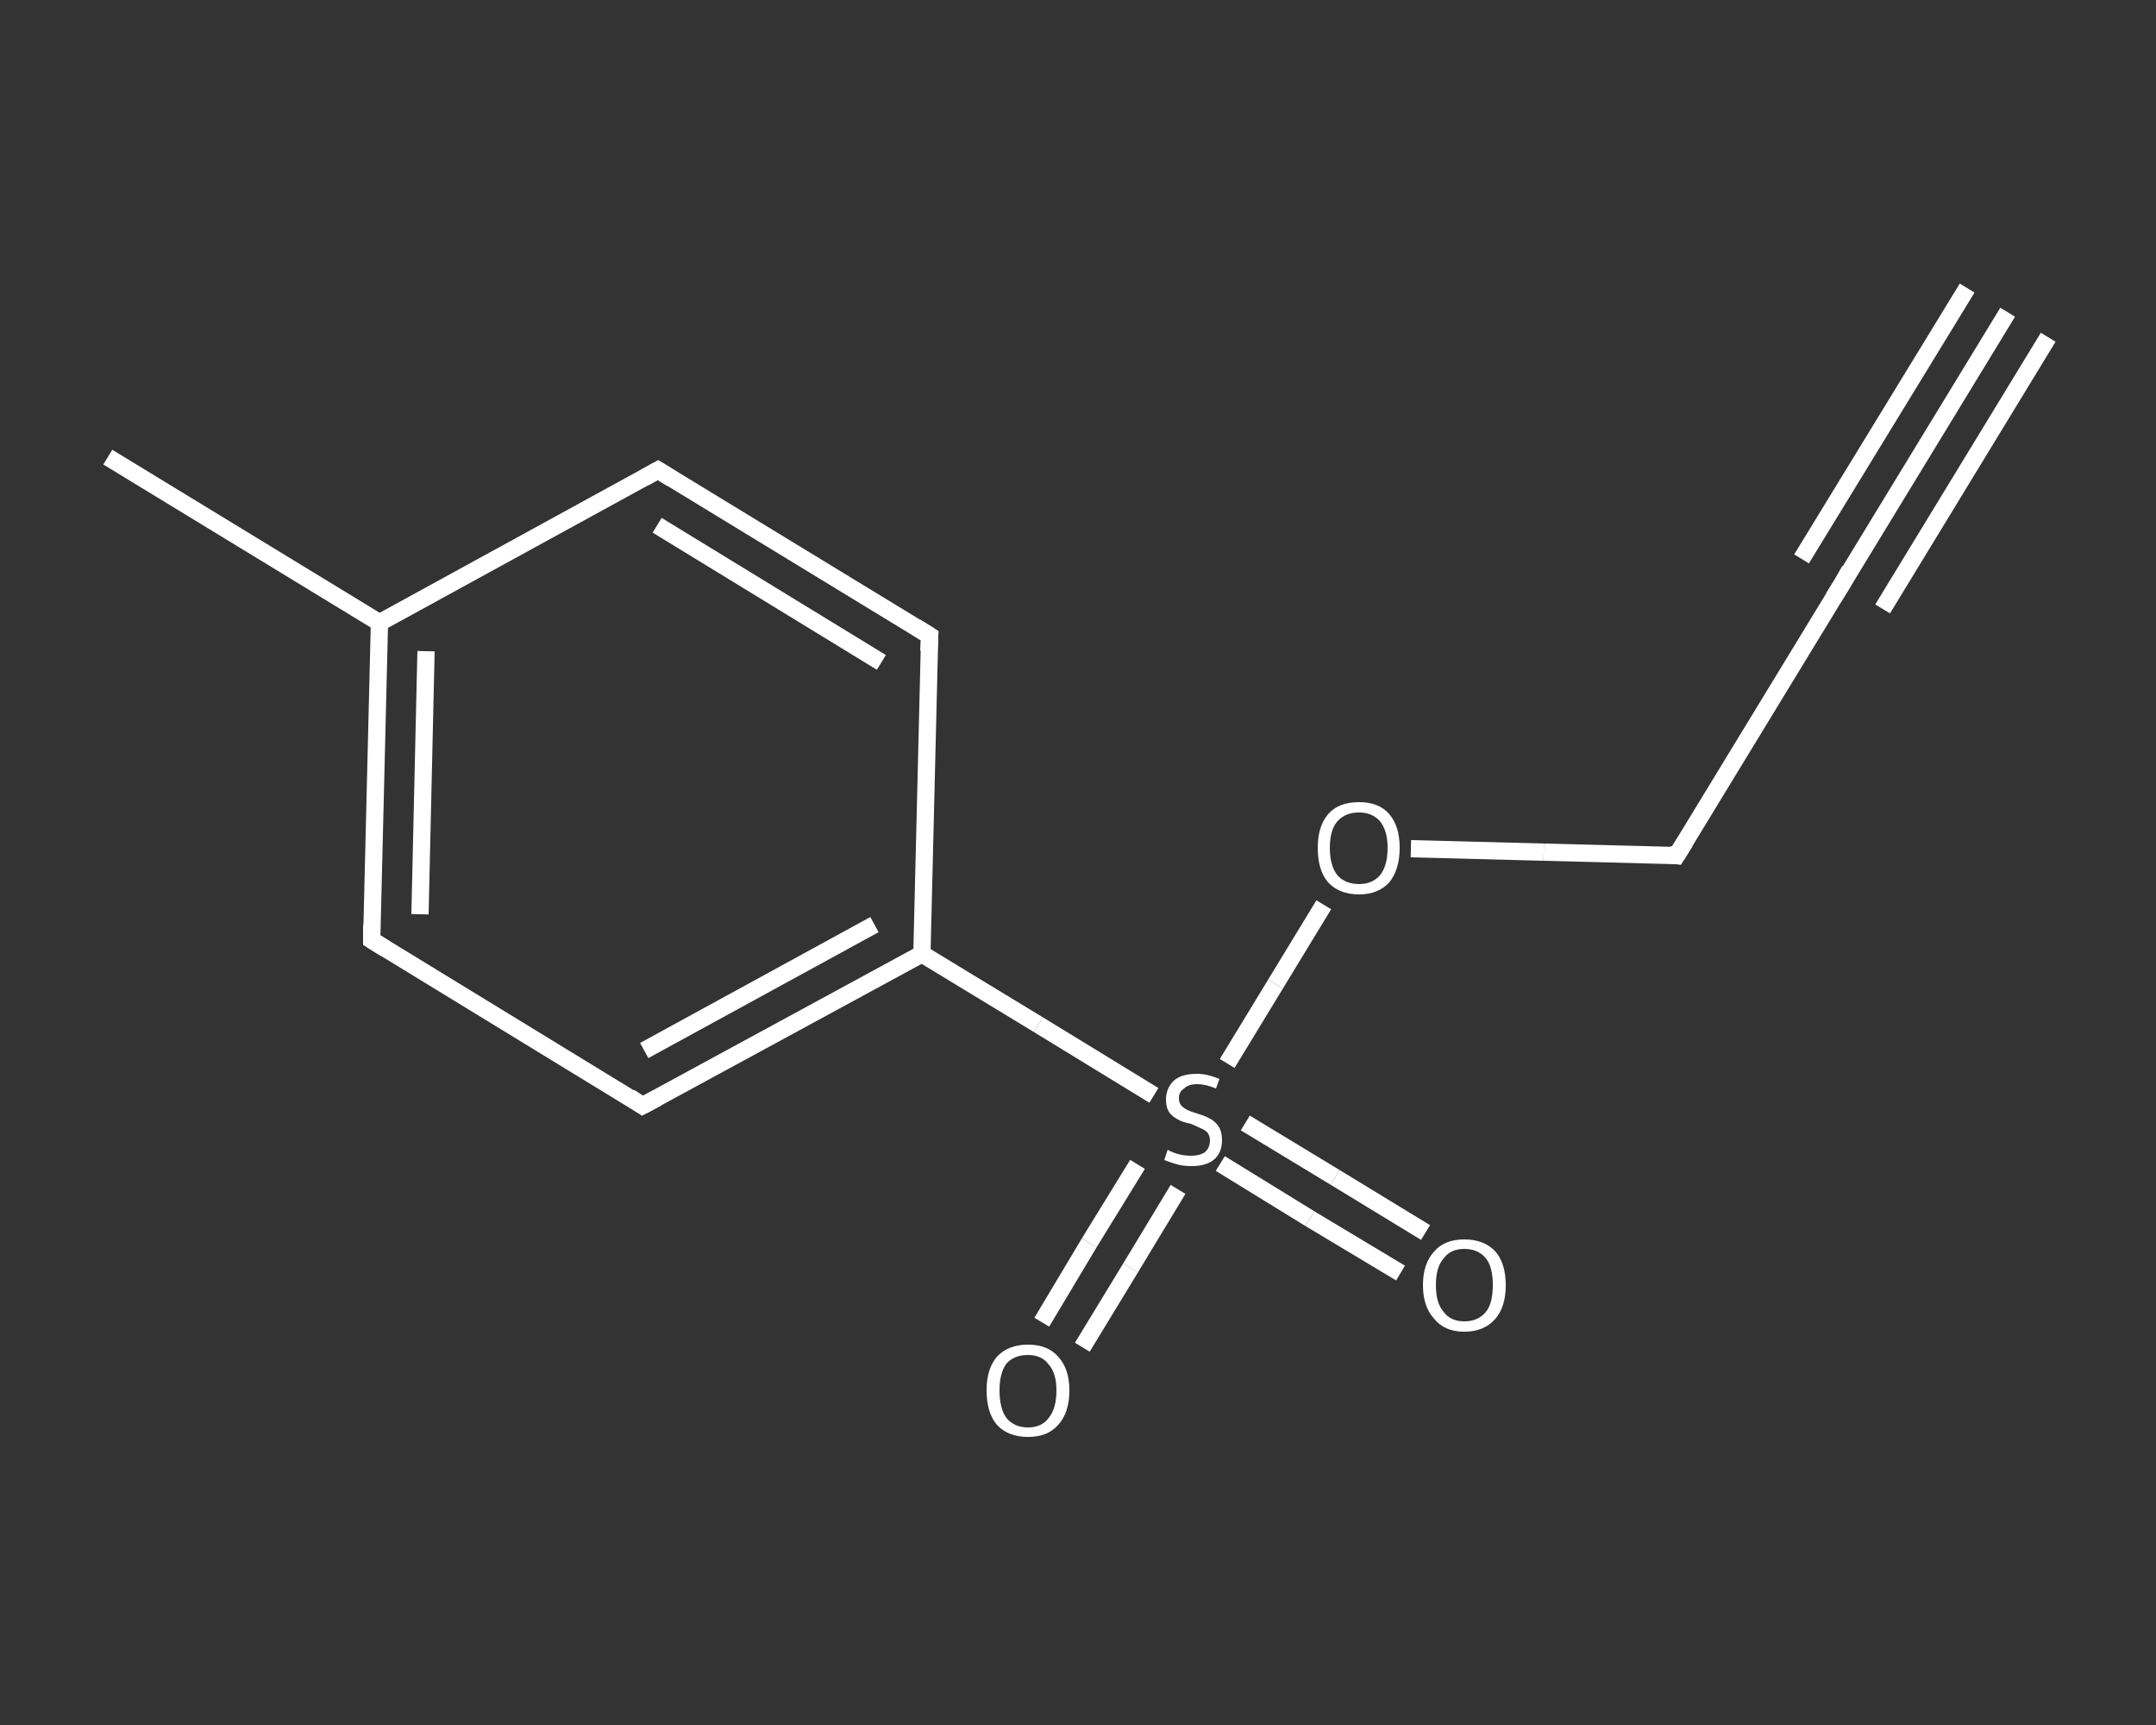 <?xml version='1.0' encoding='iso-8859-1'?>
<svg version='1.1' baseProfile='full'
              xmlns='http://www.w3.org/2000/svg'
                      xmlns:rdkit='http://www.rdkit.org/xml'
                      xmlns:xlink='http://www.w3.org/1999/xlink'
                  xml:space='preserve'
width='250px' height='200px' viewBox='0 0 250 200'>
<rect x="0" y="0" width="250" height="200" fill="#333333" stroke="none"/>
<!-- END OF HEADER -->
<rect style='opacity:1.0;fill:transparent;stroke:none' width='250.0' height='200.0' x='0.0' y='0.0'> </rect>
<path class='bond-0 atom-0 atom-1' d='M 232.8,36.2 L 213.6,67.7' style='fill:none;fill-rule:evenodd;stroke:#FFFFFF;stroke-width:2.0px;stroke-linecap:butt;stroke-linejoin:miter;stroke-opacity:1' />
<path class='bond-0 atom-0 atom-1' d='M 237.5,39.1 L 218.3,70.6' style='fill:none;fill-rule:evenodd;stroke:#FFFFFF;stroke-width:2.0px;stroke-linecap:butt;stroke-linejoin:miter;stroke-opacity:1' />
<path class='bond-0 atom-0 atom-1' d='M 228.1,33.4 L 208.9,64.8' style='fill:none;fill-rule:evenodd;stroke:#FFFFFF;stroke-width:2.0px;stroke-linecap:butt;stroke-linejoin:miter;stroke-opacity:1' />
<path class='bond-1 atom-1 atom-2' d='M 213.6,67.7 L 194.4,99.2' style='fill:none;fill-rule:evenodd;stroke:#FFFFFF;stroke-width:2.0px;stroke-linecap:butt;stroke-linejoin:miter;stroke-opacity:1' />
<path class='bond-2 atom-2 atom-3' d='M 194.4,99.2 L 179.0,98.8' style='fill:none;fill-rule:evenodd;stroke:#FFFFFF;stroke-width:2.0px;stroke-linecap:butt;stroke-linejoin:miter;stroke-opacity:1' />
<path class='bond-2 atom-2 atom-3' d='M 179.0,98.8 L 163.6,98.4' style='fill:none;fill-rule:evenodd;stroke:#FFFFFF;stroke-width:2.0px;stroke-linecap:butt;stroke-linejoin:miter;stroke-opacity:1' />
<path class='bond-3 atom-3 atom-4' d='M 153.5,104.9 L 147.9,114.1' style='fill:none;fill-rule:evenodd;stroke:#FFFFFF;stroke-width:2.0px;stroke-linecap:butt;stroke-linejoin:miter;stroke-opacity:1' />
<path class='bond-3 atom-3 atom-4' d='M 147.9,114.1 L 142.3,123.3' style='fill:none;fill-rule:evenodd;stroke:#FFFFFF;stroke-width:2.0px;stroke-linecap:butt;stroke-linejoin:miter;stroke-opacity:1' />
<path class='bond-4 atom-4 atom-5' d='M 141.5,134.9 L 151.9,141.3' style='fill:none;fill-rule:evenodd;stroke:#FFFFFF;stroke-width:2.0px;stroke-linecap:butt;stroke-linejoin:miter;stroke-opacity:1' />
<path class='bond-4 atom-4 atom-5' d='M 151.9,141.3 L 162.4,147.6' style='fill:none;fill-rule:evenodd;stroke:#FFFFFF;stroke-width:2.0px;stroke-linecap:butt;stroke-linejoin:miter;stroke-opacity:1' />
<path class='bond-4 atom-4 atom-5' d='M 144.4,130.2 L 154.8,136.5' style='fill:none;fill-rule:evenodd;stroke:#FFFFFF;stroke-width:2.0px;stroke-linecap:butt;stroke-linejoin:miter;stroke-opacity:1' />
<path class='bond-4 atom-4 atom-5' d='M 154.8,136.5 L 165.3,142.9' style='fill:none;fill-rule:evenodd;stroke:#FFFFFF;stroke-width:2.0px;stroke-linecap:butt;stroke-linejoin:miter;stroke-opacity:1' />
<path class='bond-5 atom-4 atom-6' d='M 131.9,135.0 L 126.3,144.1' style='fill:none;fill-rule:evenodd;stroke:#FFFFFF;stroke-width:2.0px;stroke-linecap:butt;stroke-linejoin:miter;stroke-opacity:1' />
<path class='bond-5 atom-4 atom-6' d='M 126.3,144.1 L 120.8,153.3' style='fill:none;fill-rule:evenodd;stroke:#FFFFFF;stroke-width:2.0px;stroke-linecap:butt;stroke-linejoin:miter;stroke-opacity:1' />
<path class='bond-5 atom-4 atom-6' d='M 136.6,137.9 L 131.1,147.0' style='fill:none;fill-rule:evenodd;stroke:#FFFFFF;stroke-width:2.0px;stroke-linecap:butt;stroke-linejoin:miter;stroke-opacity:1' />
<path class='bond-5 atom-4 atom-6' d='M 131.1,147.0 L 125.5,156.2' style='fill:none;fill-rule:evenodd;stroke:#FFFFFF;stroke-width:2.0px;stroke-linecap:butt;stroke-linejoin:miter;stroke-opacity:1' />
<path class='bond-6 atom-4 atom-7' d='M 133.8,127.0 L 120.4,118.8' style='fill:none;fill-rule:evenodd;stroke:#FFFFFF;stroke-width:2.0px;stroke-linecap:butt;stroke-linejoin:miter;stroke-opacity:1' />
<path class='bond-6 atom-4 atom-7' d='M 120.4,118.8 L 106.9,110.6' style='fill:none;fill-rule:evenodd;stroke:#FFFFFF;stroke-width:2.0px;stroke-linecap:butt;stroke-linejoin:miter;stroke-opacity:1' />
<path class='bond-7 atom-7 atom-8' d='M 106.9,110.6 L 74.5,128.2' style='fill:none;fill-rule:evenodd;stroke:#FFFFFF;stroke-width:2.0px;stroke-linecap:butt;stroke-linejoin:miter;stroke-opacity:1' />
<path class='bond-7 atom-7 atom-8' d='M 101.4,107.2 L 74.7,121.8' style='fill:none;fill-rule:evenodd;stroke:#FFFFFF;stroke-width:2.0px;stroke-linecap:butt;stroke-linejoin:miter;stroke-opacity:1' />
<path class='bond-8 atom-8 atom-9' d='M 74.5,128.2 L 43.1,109.0' style='fill:none;fill-rule:evenodd;stroke:#FFFFFF;stroke-width:2.0px;stroke-linecap:butt;stroke-linejoin:miter;stroke-opacity:1' />
<path class='bond-9 atom-9 atom-10' d='M 43.1,109.0 L 44.0,72.2' style='fill:none;fill-rule:evenodd;stroke:#FFFFFF;stroke-width:2.0px;stroke-linecap:butt;stroke-linejoin:miter;stroke-opacity:1' />
<path class='bond-9 atom-9 atom-10' d='M 48.7,106.0 L 49.4,75.5' style='fill:none;fill-rule:evenodd;stroke:#FFFFFF;stroke-width:2.0px;stroke-linecap:butt;stroke-linejoin:miter;stroke-opacity:1' />
<path class='bond-10 atom-10 atom-11' d='M 44.0,72.2 L 12.5,53.0' style='fill:none;fill-rule:evenodd;stroke:#FFFFFF;stroke-width:2.0px;stroke-linecap:butt;stroke-linejoin:miter;stroke-opacity:1' />
<path class='bond-11 atom-10 atom-12' d='M 44.0,72.2 L 76.3,54.5' style='fill:none;fill-rule:evenodd;stroke:#FFFFFF;stroke-width:2.0px;stroke-linecap:butt;stroke-linejoin:miter;stroke-opacity:1' />
<path class='bond-12 atom-12 atom-13' d='M 76.3,54.5 L 107.8,73.7' style='fill:none;fill-rule:evenodd;stroke:#FFFFFF;stroke-width:2.0px;stroke-linecap:butt;stroke-linejoin:miter;stroke-opacity:1' />
<path class='bond-12 atom-12 atom-13' d='M 76.2,60.9 L 102.2,76.8' style='fill:none;fill-rule:evenodd;stroke:#FFFFFF;stroke-width:2.0px;stroke-linecap:butt;stroke-linejoin:miter;stroke-opacity:1' />
<path class='bond-13 atom-13 atom-7' d='M 107.8,73.7 L 106.9,110.6' style='fill:none;fill-rule:evenodd;stroke:#FFFFFF;stroke-width:2.0px;stroke-linecap:butt;stroke-linejoin:miter;stroke-opacity:1' />
<path d='M 214.5,66.1 L 213.6,67.7 L 212.6,69.3' style='fill:none;stroke:#FFFFFF;stroke-width:2.0px;stroke-linecap:butt;stroke-linejoin:miter;stroke-opacity:1;' />
<path d='M 195.4,97.6 L 194.4,99.2 L 193.6,99.1' style='fill:none;stroke:#FFFFFF;stroke-width:2.0px;stroke-linecap:butt;stroke-linejoin:miter;stroke-opacity:1;' />
<path d='M 76.2,127.3 L 74.5,128.2 L 73.0,127.2' style='fill:none;stroke:#FFFFFF;stroke-width:2.0px;stroke-linecap:butt;stroke-linejoin:miter;stroke-opacity:1;' />
<path d='M 44.7,110.0 L 43.1,109.0 L 43.1,107.2' style='fill:none;stroke:#FFFFFF;stroke-width:2.0px;stroke-linecap:butt;stroke-linejoin:miter;stroke-opacity:1;' />
<path d='M 74.7,55.4 L 76.3,54.5 L 77.9,55.5' style='fill:none;stroke:#FFFFFF;stroke-width:2.0px;stroke-linecap:butt;stroke-linejoin:miter;stroke-opacity:1;' />
<path d='M 106.2,72.7 L 107.8,73.7 L 107.7,75.5' style='fill:none;stroke:#FFFFFF;stroke-width:2.0px;stroke-linecap:butt;stroke-linejoin:miter;stroke-opacity:1;' />
<path class='atom-3' d='M 152.8 98.3
Q 152.8 95.8, 154.0 94.4
Q 155.2 93.0, 157.6 93.0
Q 159.9 93.0, 161.1 94.4
Q 162.3 95.8, 162.3 98.3
Q 162.3 100.8, 161.1 102.3
Q 159.8 103.7, 157.6 103.7
Q 155.3 103.7, 154.0 102.3
Q 152.8 100.9, 152.8 98.3
M 157.6 102.5
Q 159.1 102.5, 160.0 101.5
Q 160.9 100.4, 160.9 98.3
Q 160.9 96.3, 160.0 95.2
Q 159.1 94.2, 157.6 94.2
Q 156.0 94.2, 155.1 95.2
Q 154.2 96.2, 154.2 98.3
Q 154.2 100.4, 155.1 101.5
Q 156.0 102.5, 157.6 102.5
' fill='#FFFFFF'/>
<path class='atom-4' d='M 135.4 133.3
Q 135.5 133.4, 136.0 133.6
Q 136.5 133.8, 137.0 133.9
Q 137.6 134.0, 138.1 134.0
Q 139.1 134.0, 139.7 133.6
Q 140.3 133.1, 140.3 132.2
Q 140.3 131.7, 140.0 131.3
Q 139.7 131.0, 139.2 130.8
Q 138.8 130.6, 138.1 130.3
Q 137.1 130.1, 136.6 129.8
Q 136.0 129.5, 135.6 129.0
Q 135.2 128.4, 135.2 127.5
Q 135.2 126.2, 136.1 125.3
Q 137.0 124.5, 138.8 124.5
Q 140.0 124.5, 141.4 125.1
L 141.0 126.2
Q 139.8 125.7, 138.8 125.7
Q 137.8 125.7, 137.3 126.2
Q 136.7 126.6, 136.7 127.3
Q 136.7 127.9, 137.0 128.2
Q 137.3 128.5, 137.7 128.7
Q 138.1 128.9, 138.8 129.1
Q 139.8 129.4, 140.3 129.7
Q 140.9 130.0, 141.3 130.6
Q 141.7 131.2, 141.7 132.2
Q 141.7 133.7, 140.7 134.5
Q 139.8 135.2, 138.2 135.2
Q 137.2 135.2, 136.5 135.0
Q 135.8 134.8, 135.0 134.5
L 135.4 133.3
' fill='#FFFFFF'/>
<path class='atom-5' d='M 165.0 149.0
Q 165.0 146.5, 166.3 145.1
Q 167.5 143.7, 169.8 143.7
Q 172.1 143.7, 173.4 145.1
Q 174.6 146.5, 174.6 149.0
Q 174.6 151.5, 173.4 152.9
Q 172.1 154.4, 169.8 154.4
Q 167.5 154.4, 166.3 152.9
Q 165.0 151.5, 165.0 149.0
M 169.8 153.2
Q 171.4 153.2, 172.3 152.1
Q 173.1 151.1, 173.1 149.0
Q 173.1 146.9, 172.3 145.9
Q 171.4 144.8, 169.8 144.8
Q 168.2 144.8, 167.4 145.9
Q 166.5 146.9, 166.5 149.0
Q 166.5 151.1, 167.4 152.1
Q 168.2 153.2, 169.8 153.2
' fill='#FFFFFF'/>
<path class='atom-6' d='M 114.4 161.2
Q 114.4 158.7, 115.6 157.3
Q 116.9 155.9, 119.2 155.9
Q 121.5 155.9, 122.7 157.3
Q 124.0 158.7, 124.0 161.2
Q 124.0 163.8, 122.7 165.2
Q 121.5 166.6, 119.2 166.6
Q 116.9 166.6, 115.6 165.2
Q 114.4 163.8, 114.4 161.2
M 119.2 165.5
Q 120.8 165.5, 121.6 164.4
Q 122.5 163.3, 122.5 161.2
Q 122.5 159.2, 121.6 158.2
Q 120.8 157.1, 119.2 157.1
Q 117.6 157.1, 116.7 158.1
Q 115.9 159.2, 115.9 161.2
Q 115.9 163.3, 116.7 164.4
Q 117.6 165.5, 119.2 165.5
' fill='#FFFFFF'/>
</svg>

